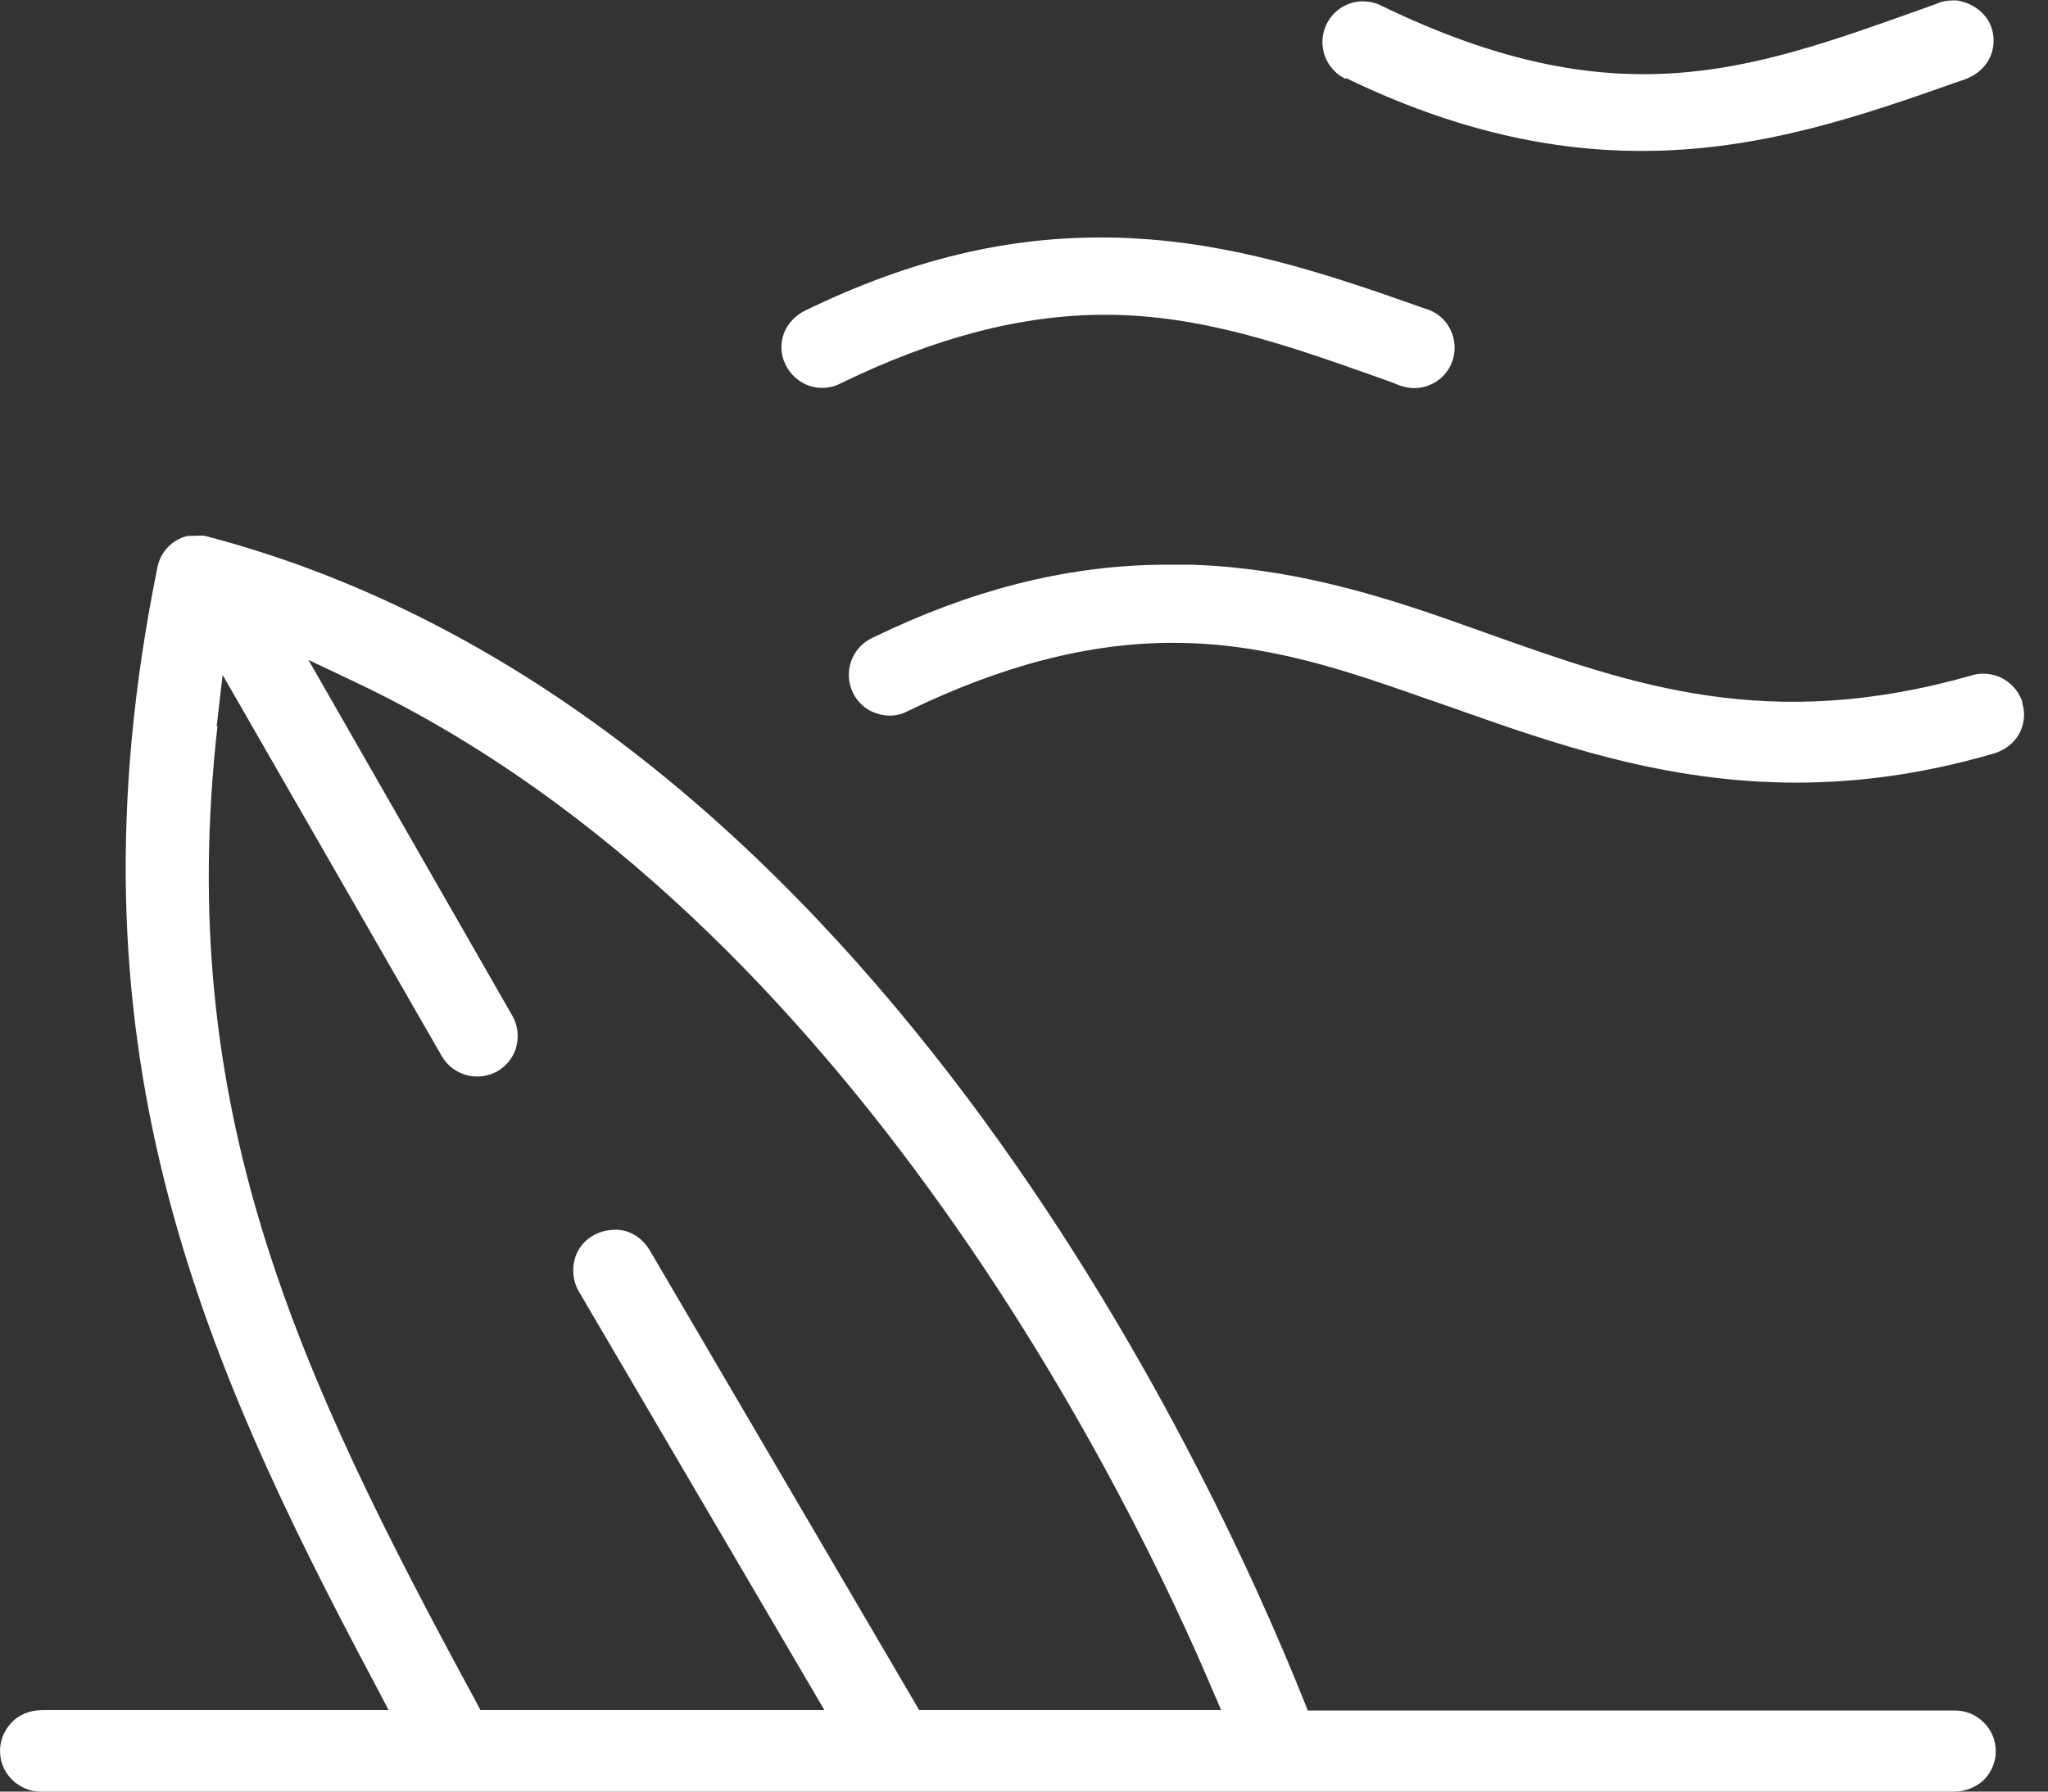 <?xml version="1.0" encoding="UTF-8"?>
<svg xmlns="http://www.w3.org/2000/svg" width="40" height="35" viewBox="0 0 40 35" fill="none">
  <rect x="0" y="0" width="40" height="35" fill="#333333" stroke="none"/>
  <g id="Livello_1" clip-path="url(#clip0_1776_12855)">
    <path id="Vector" d="M15.815 7.54C16.024 7.607 16.25 7.582 16.418 7.49C18.277 6.585 19.97 6.149 21.578 6.149C23.463 6.149 25.138 6.744 26.914 7.372L27.216 7.481C27.325 7.531 27.467 7.582 27.626 7.582C27.718 7.582 27.819 7.565 27.92 7.523C28.129 7.439 28.288 7.272 28.364 7.062C28.439 6.853 28.422 6.618 28.322 6.426C28.221 6.225 28.037 6.082 27.819 6.024C26.227 5.462 24.418 4.826 22.424 4.675C22.181 4.658 21.938 4.641 21.687 4.641C19.685 4.608 17.775 5.077 15.764 6.049C15.488 6.174 15.362 6.375 15.312 6.509C15.236 6.71 15.245 6.937 15.345 7.129C15.438 7.322 15.614 7.473 15.815 7.54Z" fill="white"></path>
    <path id="Vector_2" d="M39.506 13.739C39.448 13.53 39.305 13.362 39.113 13.253C38.92 13.153 38.694 13.136 38.51 13.194C34.547 14.325 31.9 13.387 29.094 12.39L28.34 12.122C26.84 11.595 25.19 11.1 23.305 11.033C23.07 11.033 22.836 11.033 22.601 11.033C20.758 11.067 18.949 11.536 17.081 12.441C16.796 12.566 16.678 12.767 16.628 12.91C16.553 13.111 16.561 13.337 16.662 13.538C16.754 13.731 16.93 13.882 17.131 13.94C17.332 14.007 17.558 13.99 17.734 13.89C19.585 12.993 21.278 12.558 22.911 12.558C24.737 12.558 26.296 13.102 27.803 13.63L28.381 13.831C30.35 14.527 32.503 15.289 35.083 15.289C36.256 15.289 37.521 15.13 38.886 14.736C39.188 14.661 39.347 14.485 39.423 14.359C39.532 14.175 39.565 13.948 39.498 13.739H39.506Z" fill="white"></path>
    <path id="Vector_3" d="M26.289 1.525C28.45 2.572 30.352 2.949 32.061 2.949C34.415 2.949 36.425 2.237 38.277 1.584C38.796 1.441 38.98 1.031 38.93 0.687C38.888 0.344 38.612 0.076 38.226 0.009H38.176H38.126C38.017 0.009 37.9 0.034 37.841 0.067L37.422 0.218C34.13 1.391 31.533 2.313 26.993 0.118C26.867 0.051 26.741 0.026 26.59 0.026C26.222 0.042 25.92 0.302 25.845 0.662C25.77 1.022 25.954 1.383 26.28 1.542L26.289 1.525Z" fill="white"></path>
    <path id="Vector_4" d="M3.653 10.471C3.36 10.547 3.134 10.781 3.075 11.083C1.19 20.34 3.888 26.447 7.331 32.914L7.59 33.408H0.838C0.57 33.408 0.361 33.5 0.21 33.668C0.068 33.827 -0.008 34.028 0.001 34.237C0.009 34.455 0.101 34.648 0.269 34.799C0.411 34.924 0.604 35 0.78 35C0.788 35 0.805 35 0.813 35H38.176C38.393 35 38.603 34.908 38.745 34.774C38.896 34.623 38.98 34.422 38.98 34.212C38.98 34.003 38.896 33.793 38.745 33.651C38.603 33.5 38.393 33.416 38.184 33.416H25.543L25.459 33.207C23.666 28.725 16.839 13.847 4.047 10.48C4.013 10.471 3.98 10.463 3.946 10.463M4.231 14.199L4.348 13.185L8.629 20.633C8.847 21.01 9.333 21.144 9.718 20.926C9.902 20.817 10.037 20.641 10.087 20.44C10.137 20.239 10.112 20.021 10.003 19.837L6.024 12.892L6.996 13.353C16.688 17.977 22.192 29.513 23.649 32.939L23.851 33.408H17.953L12.692 24.428C12.533 24.16 12.257 24 11.963 24.026C11.678 24.042 11.419 24.193 11.285 24.445C11.159 24.687 11.168 24.989 11.302 25.224L16.102 33.408H9.383L9.291 33.232C5.806 26.807 3.402 21.672 4.248 14.182L4.231 14.199Z" fill="white"></path>
  </g>
  <defs>
    <clipPath id="clip0_1776_12855">
      <rect width="39.541" height="35" fill="white"></rect>
    </clipPath>
  </defs>
</svg>

